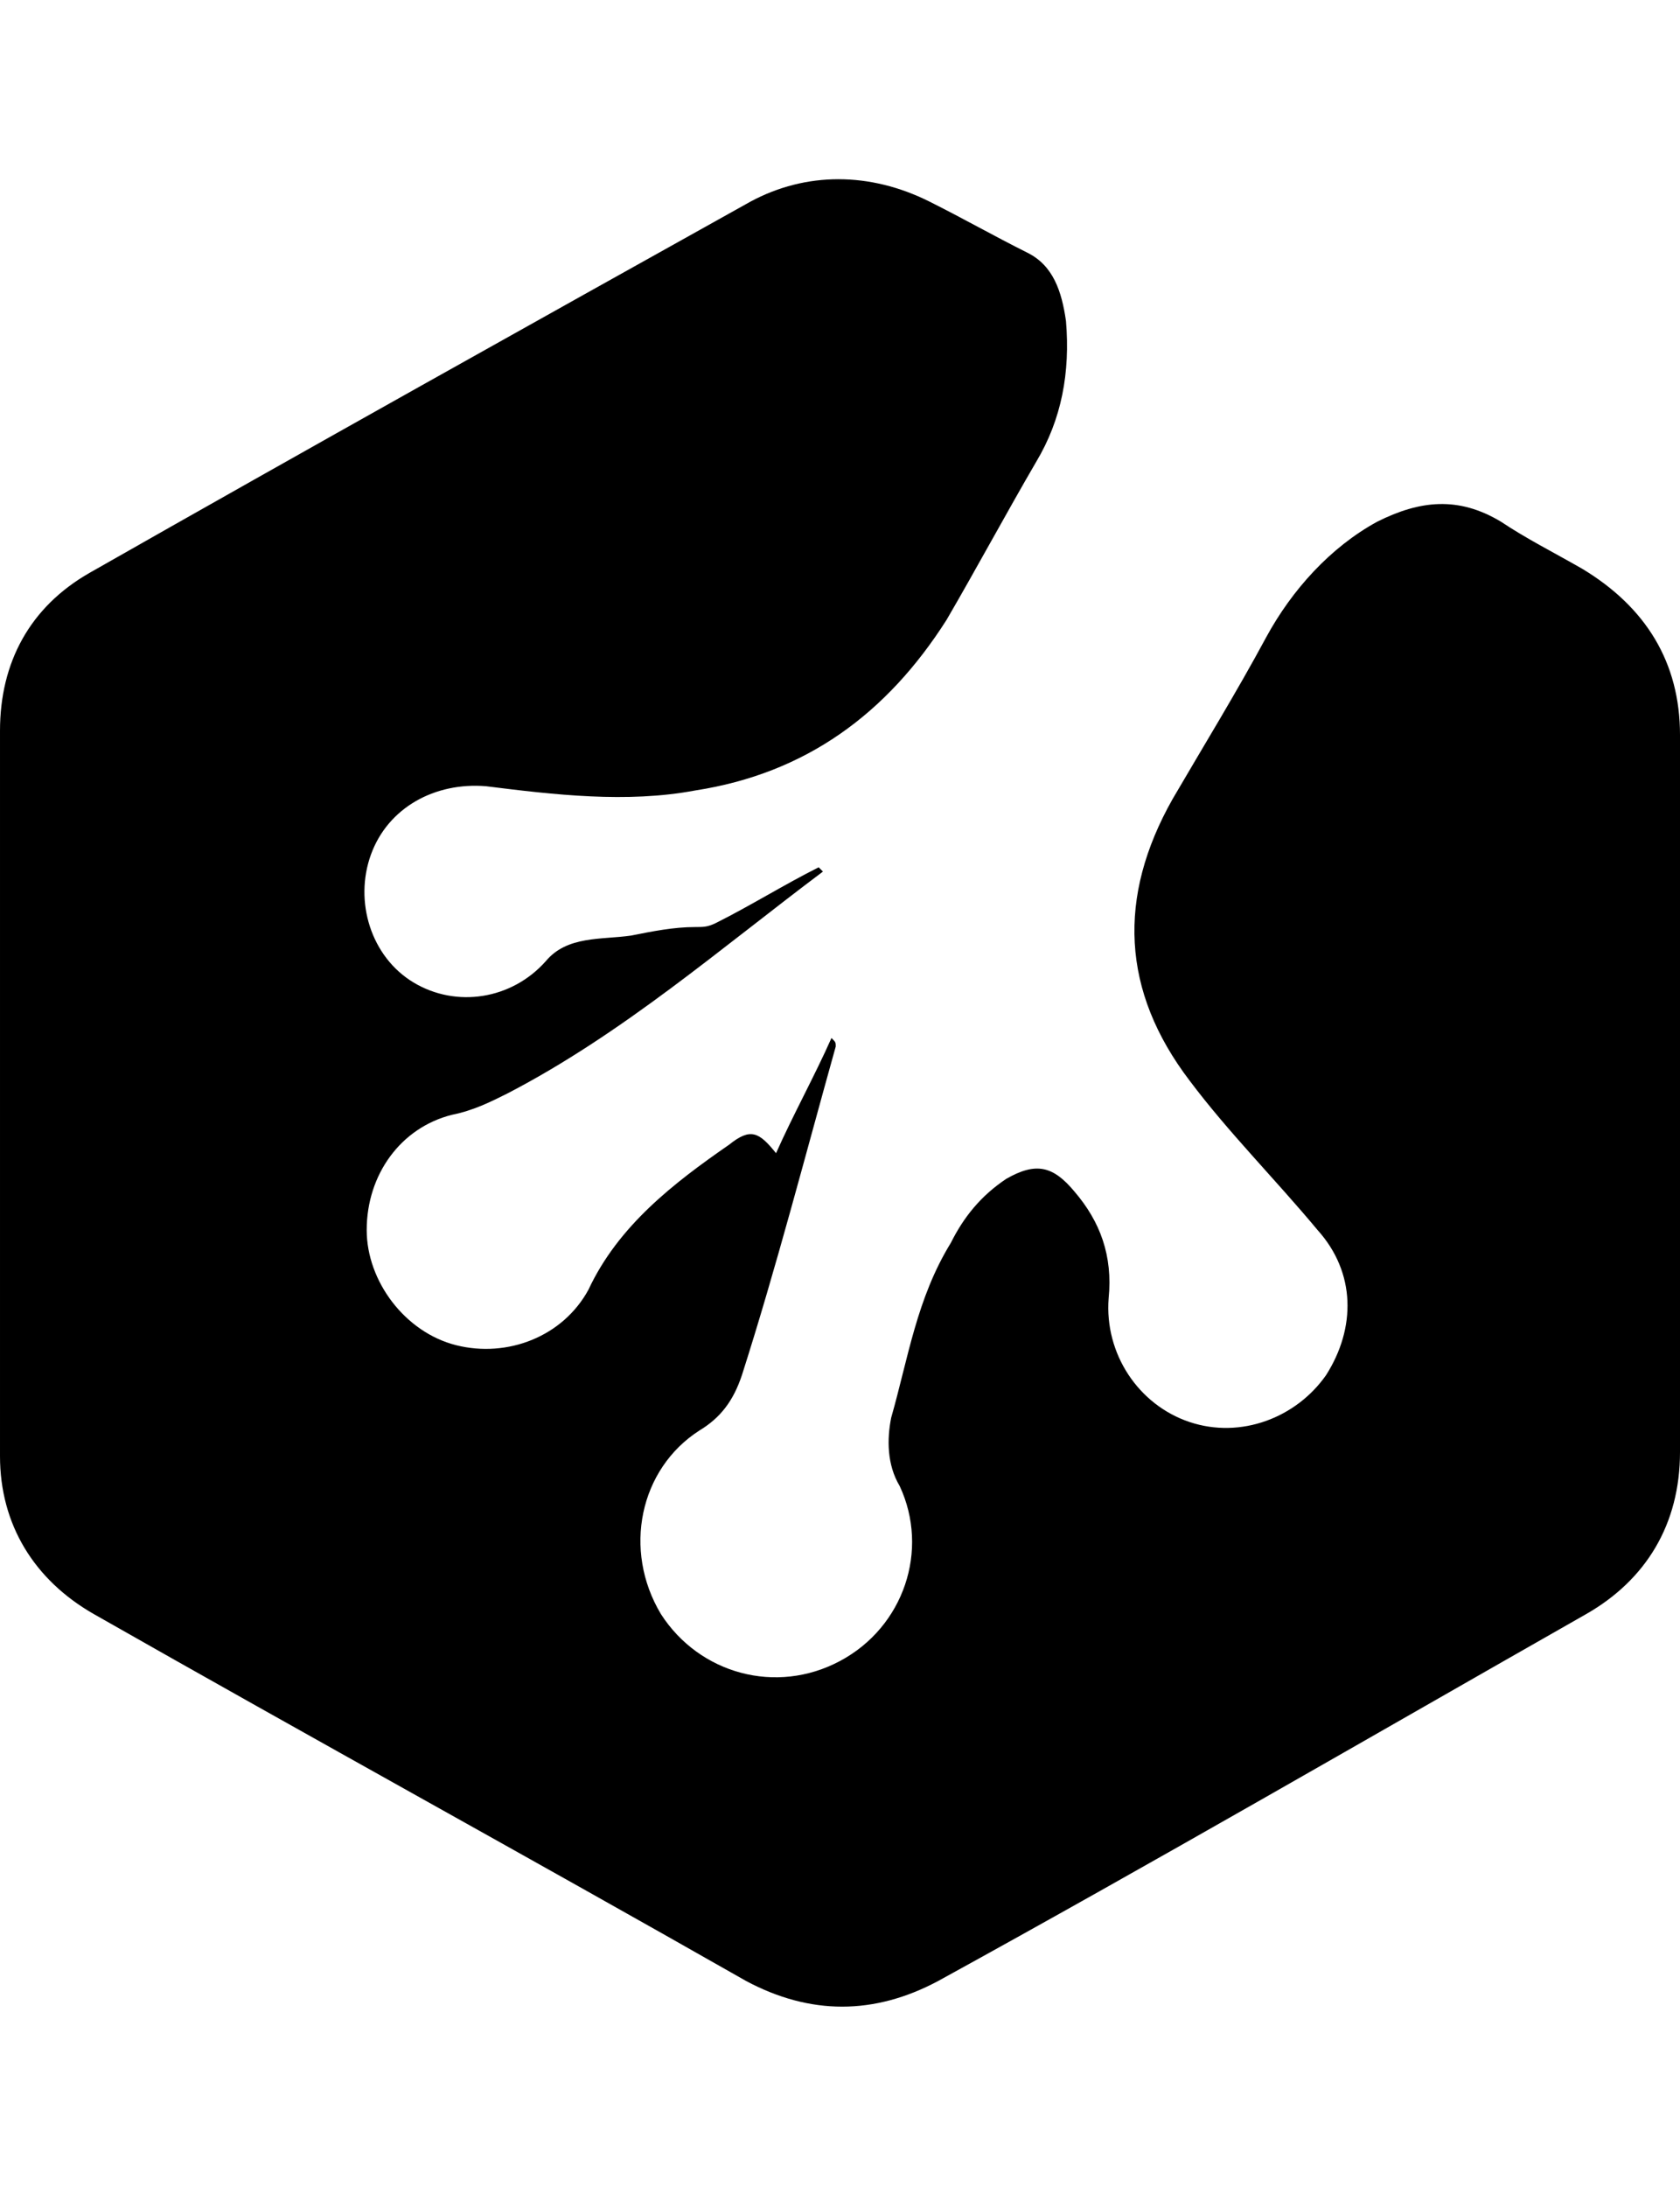 <svg version="1.1" xmlns="http://www.w3.org/2000/svg" xmlns:xlink="http://www.w3.org/1999/xlink" id="social-treehouse" viewBox="0 0 394 512.5"><path d="M193 204.25c-24 18-47 38-74 52-4 2-8 4-13 5-12 3-20 14-20 27 0 12 9 24 21 27s25-2 31-13c7-15 20-25 33-34 5-4 7-3 11 2 4-9 9-18 13-27 1 1 1 1 1 2-7 25-14 52-22 77-2 6-5 10-10 13-14 9-18 28-9 43 9 14 27 19 42 11s21-26 14-41c-3-5-3-11-2-16 4-14 6-28 14-41 3-6 7-11 13-15 7-4 11-3 16 3 6 7 9 15 8 25-1 13 7 25 19 29s25-1 32-11c7-11 7-24-2-34-10-12-21-23-30-35-16-21-17-43-4-66 7-12 15-25 22-38 6-11 15-21 26-27 10-5 19-6 29 0 6 4 12 7 19 11 15 9 23 22 23 39v168c0 17-8 30-22 38-51 29-101 58-152 86-15 8-30 8-45 0-51-29-102-57-153-86-14-8-22-21-22-37v-170c0-16 7-29 21-37 51-29 103-58 155-87 13-7 28-7 42 0 8 4 15 8 23 12 6 3 8 9 9 16 1 12-1 23-7 33-7 12-14 25-21 37-14 22-33 36-59 40-16 3-33 1-49-1-12-1-23 5-27 16s0 24 10 30 23 4 31-5c5-6 13-5 20-6 5-1 10-2 15-2 2 0 3 0 5-1 8-4 16-9 24-13z"/></svg>